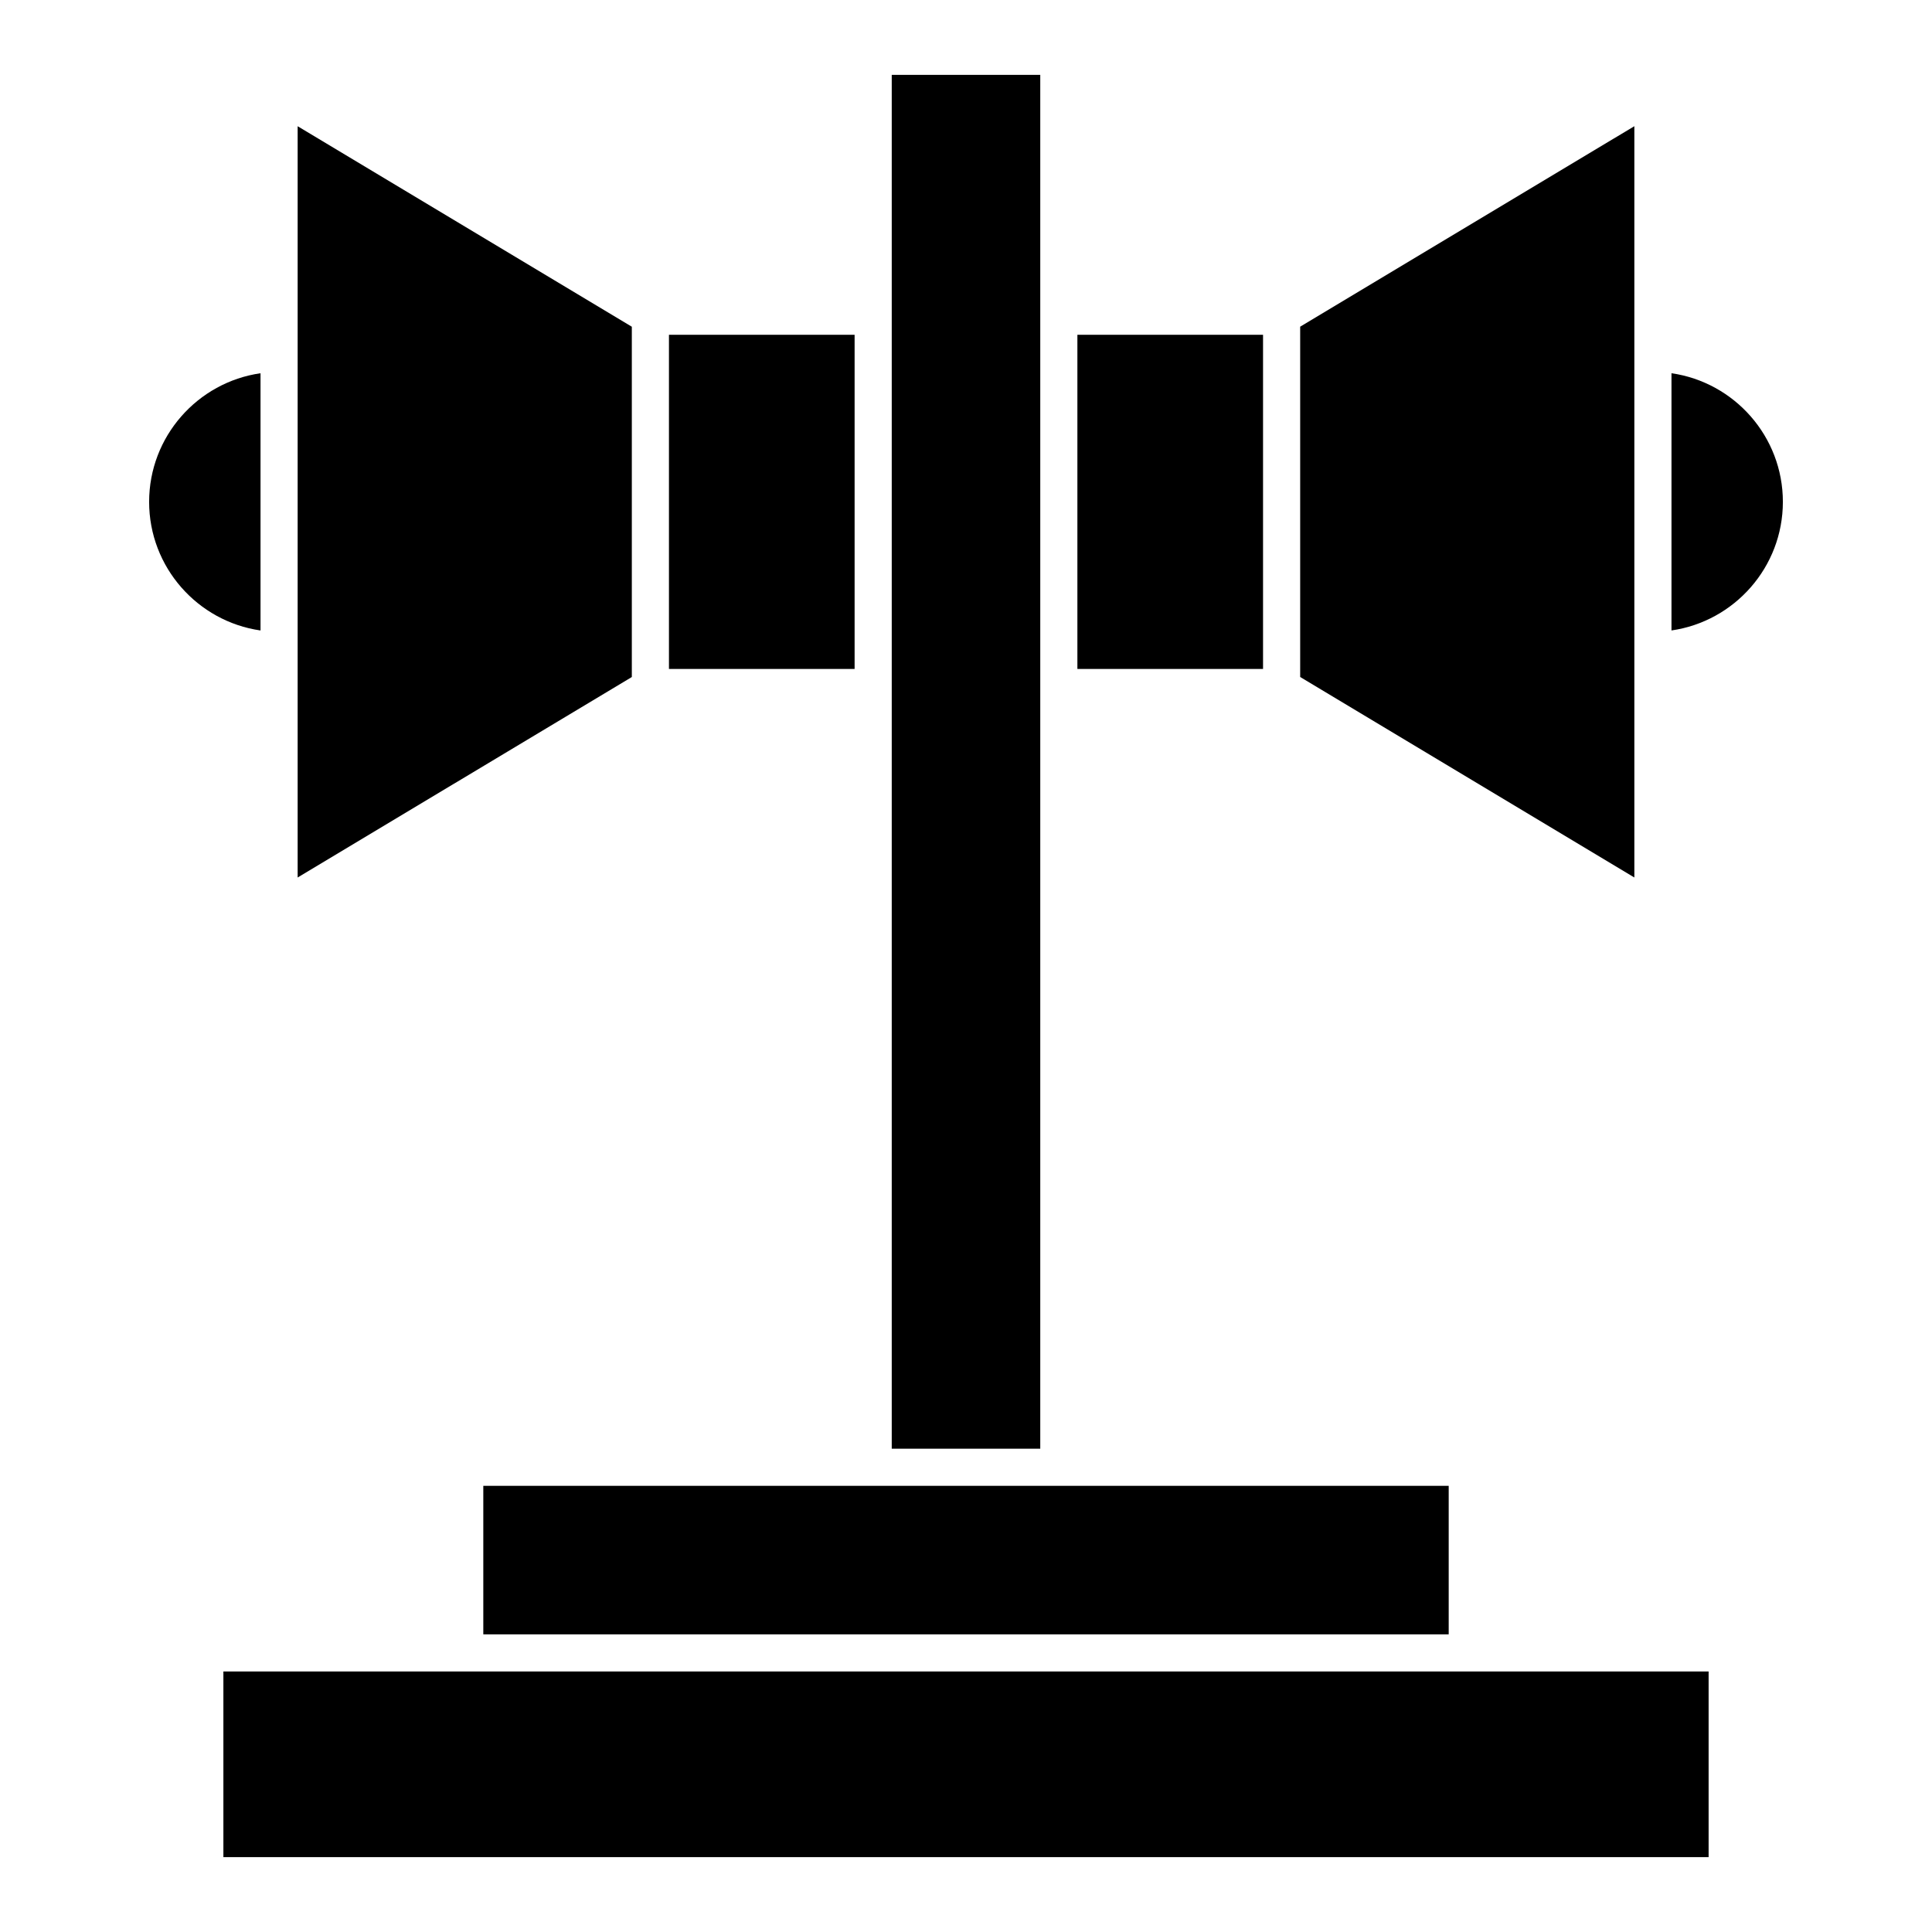 <?xml version="1.0" encoding="UTF-8"?>
<!-- Uploaded to: ICON Repo, www.iconrepo.com, Generator: ICON Repo Mixer Tools -->
<svg fill="#000000" width="800px" height="800px" version="1.1" viewBox="144 144 512 512" xmlns="http://www.w3.org/2000/svg">
 <g>
  <path d="m203.2 586.96v49.199h393.6v-49.199h-393.6z"/>
  <path d="m272.08 537.76v39.359h255.84v-39.359h-255.84z"/>
  <path d="m321.28 232.72h49.199v88.559h-49.199z"/>
  <path d="m419.68 163.84h-39.359v364.08h39.359v-364.08z"/>
  <path d="m222.88 376.55 88.559-53.133v-92.832l-88.559-53.133z"/>
  <path d="m183.52 277c0 17.32 12.852 31.688 29.52 34.082v-68.168c-16.668 2.394-29.52 16.766-29.52 34.086z"/>
  <path d="m586.96 242.91v68.164c16.668-2.394 29.52-16.762 29.52-34.082 0-17.316-12.855-31.688-29.52-34.082z"/>
  <path d="m429.52 232.72h49.199v88.559h-49.199z"/>
  <path d="m488.56 323.41 88.559 53.133v-199.1l-88.559 53.133z"/>
 </g>
</svg>